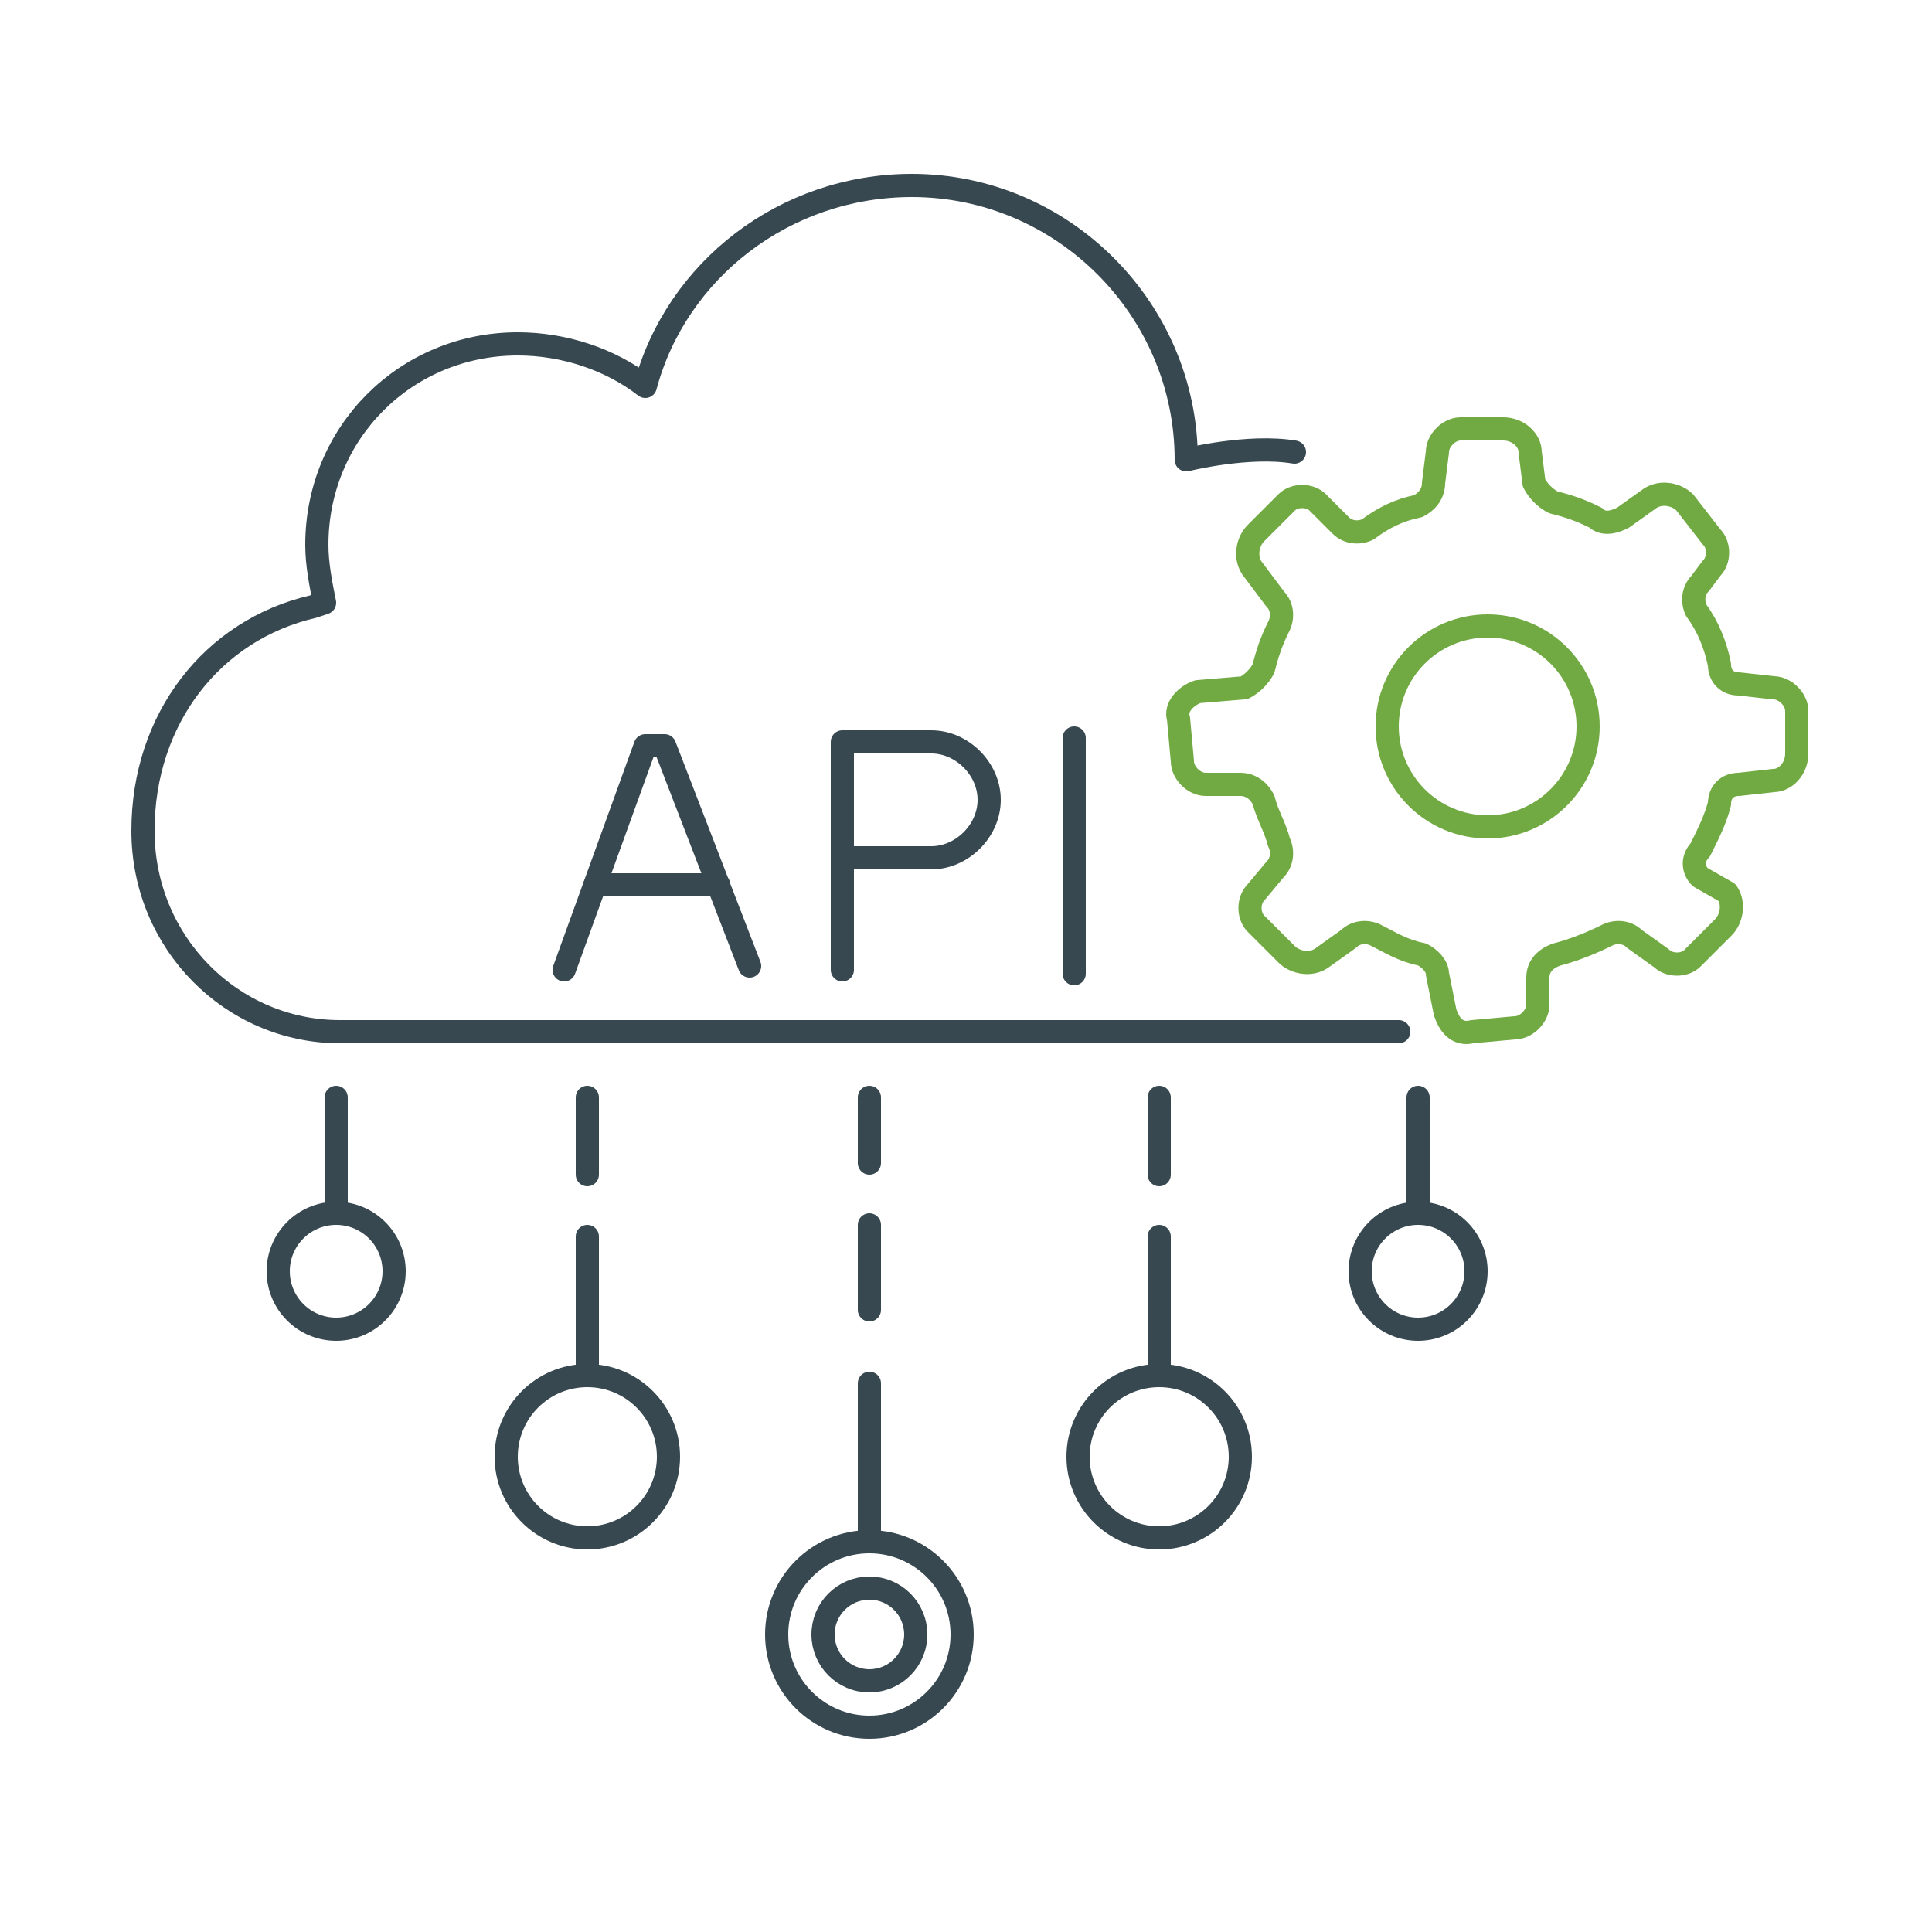 <?xml version="1.0" encoding="utf-8"?>
<!-- Generator: Adobe Illustrator 26.0.1, SVG Export Plug-In . SVG Version: 6.00 Build 0)  -->
<svg version="1.1" id="Layer_1" xmlns="http://www.w3.org/2000/svg" xmlns:xlink="http://www.w3.org/1999/xlink" x="0px" y="0px"
	 viewBox="0 0 50 50" style="enable-background:new 0 0 50 50;" xml:space="preserve">
<style type="text/css">
	.st0{fill:none;stroke:#374850;stroke-width:0.6;stroke-linecap:round;stroke-linejoin:round;stroke-miterlimit:10;}
	.st1{fill:none;stroke:#71AA42;stroke-width:0.6;stroke-linecap:round;stroke-linejoin:round;stroke-miterlimit:10;}
</style>
<path class="st0" d="M36.2,26.7H8.8c-2.8,0-5.1-2.3-5.1-5.2v0c0-2.9,1.8-5.2,4.4-5.8l0.3-0.1c-0.1-0.5-0.2-1-0.2-1.5
	c0-2.9,2.3-5.2,5.2-5.2c1.2,0,2.4,0.4,3.3,1.1c0.8-3,3.6-5.2,6.9-5.2c3.9,0,7.1,3.2,7.1,7.1c0,0,1.6-0.4,2.8-0.2"/>
<polyline class="st0" points="14.6,25.1 16.7,19.3 17.2,19.3 19.4,25 "/>
<line class="st0" x1="15.4" y1="22.9" x2="18.6" y2="22.9"/>
<path class="st0" d="M21.8,25.1v-5.9h2.3c0.8,0,1.5,0.7,1.5,1.5v0c0,0.8-0.7,1.5-1.5,1.5h-2.2"/>
<line class="st0" x1="27.8" y1="19.1" x2="27.8" y2="25.2"/>
<path class="st1" d="M45,20.3l0.9-0.1c0.3,0,0.6-0.3,0.6-0.7l0-1.1c0-0.3-0.3-0.6-0.6-0.6L45,17.7c-0.3,0-0.5-0.2-0.5-0.5
	c-0.1-0.5-0.3-1-0.6-1.4c-0.1-0.2-0.1-0.5,0.1-0.7l0.3-0.4c0.2-0.2,0.2-0.6,0-0.8L43.6,13c-0.2-0.2-0.6-0.3-0.9-0.1L42,13.4
	c-0.2,0.1-0.5,0.2-0.7,0c-0.4-0.2-0.7-0.3-1.1-0.4c-0.2-0.1-0.4-0.3-0.5-0.5l-0.1-0.8c0-0.3-0.3-0.6-0.7-0.6l-1.1,0
	c-0.3,0-0.6,0.3-0.6,0.6l-0.1,0.8c0,0.3-0.2,0.5-0.4,0.6c-0.5,0.1-0.9,0.3-1.3,0.6c-0.2,0.1-0.5,0.1-0.7-0.1L34.1,13
	c-0.2-0.2-0.6-0.2-0.8,0l-0.8,0.8c-0.2,0.2-0.3,0.6-0.1,0.9l0.6,0.8c0.2,0.2,0.2,0.5,0.1,0.7c-0.2,0.4-0.3,0.7-0.4,1.1
	c-0.1,0.2-0.3,0.4-0.5,0.5L31,17.9c-0.3,0.1-0.6,0.4-0.5,0.7l0.1,1.1c0,0.3,0.3,0.6,0.6,0.6l0.9,0c0.3,0,0.5,0.2,0.6,0.4
	c0.1,0.4,0.3,0.7,0.4,1.1c0.1,0.2,0.1,0.5-0.1,0.7l-0.5,0.6c-0.2,0.2-0.2,0.6,0,0.8l0.8,0.8c0.2,0.2,0.6,0.3,0.9,0.1l0.7-0.5
	c0.2-0.2,0.5-0.2,0.7-0.1c0.4,0.2,0.7,0.4,1.2,0.5c0.2,0.1,0.4,0.3,0.4,0.5l0.2,1c0.1,0.3,0.3,0.6,0.7,0.5l1.1-0.1
	c0.3,0,0.6-0.3,0.6-0.6l0-0.7c0-0.3,0.2-0.5,0.5-0.6c0.4-0.1,0.9-0.3,1.3-0.5c0.2-0.1,0.5-0.1,0.7,0.1l0.7,0.5
	c0.2,0.2,0.6,0.2,0.8,0l0.8-0.8c0.2-0.2,0.3-0.6,0.1-0.9L44,22.7c-0.2-0.2-0.2-0.5,0-0.7c0.2-0.4,0.4-0.8,0.5-1.2
	C44.5,20.5,44.7,20.3,45,20.3z"/>
<circle class="st1" cx="38.5" cy="18.8" r="2.6"/>
<line class="st0" x1="8.7" y1="28.4" x2="8.7" y2="31.3"/>
<circle class="st0" cx="8.7" cy="32.9" r="1.5"/>
<line class="st0" x1="36.7" y1="28.4" x2="36.7" y2="31.3"/>
<circle class="st0" cx="36.7" cy="32.9" r="1.5"/>
<line class="st0" x1="15.2" y1="32" x2="15.2" y2="35.5"/>
<line class="st0" x1="15.2" y1="28.4" x2="15.2" y2="30.4"/>
<circle class="st0" cx="15.2" cy="37.7" r="2.1"/>
<line class="st0" x1="30" y1="32" x2="30" y2="35.5"/>
<line class="st0" x1="30" y1="28.4" x2="30" y2="30.4"/>
<circle class="st0" cx="30" cy="37.7" r="2.1"/>
<line class="st0" x1="22.5" y1="35.8" x2="22.5" y2="39.8"/>
<line class="st0" x1="22.5" y1="31.7" x2="22.5" y2="33.9"/>
<line class="st0" x1="22.5" y1="28.4" x2="22.5" y2="30.1"/>
<circle class="st0" cx="22.5" cy="42.3" r="2.4"/>
<circle class="st0" cx="22.5" cy="42.3" r="1.2"/>
</svg>
